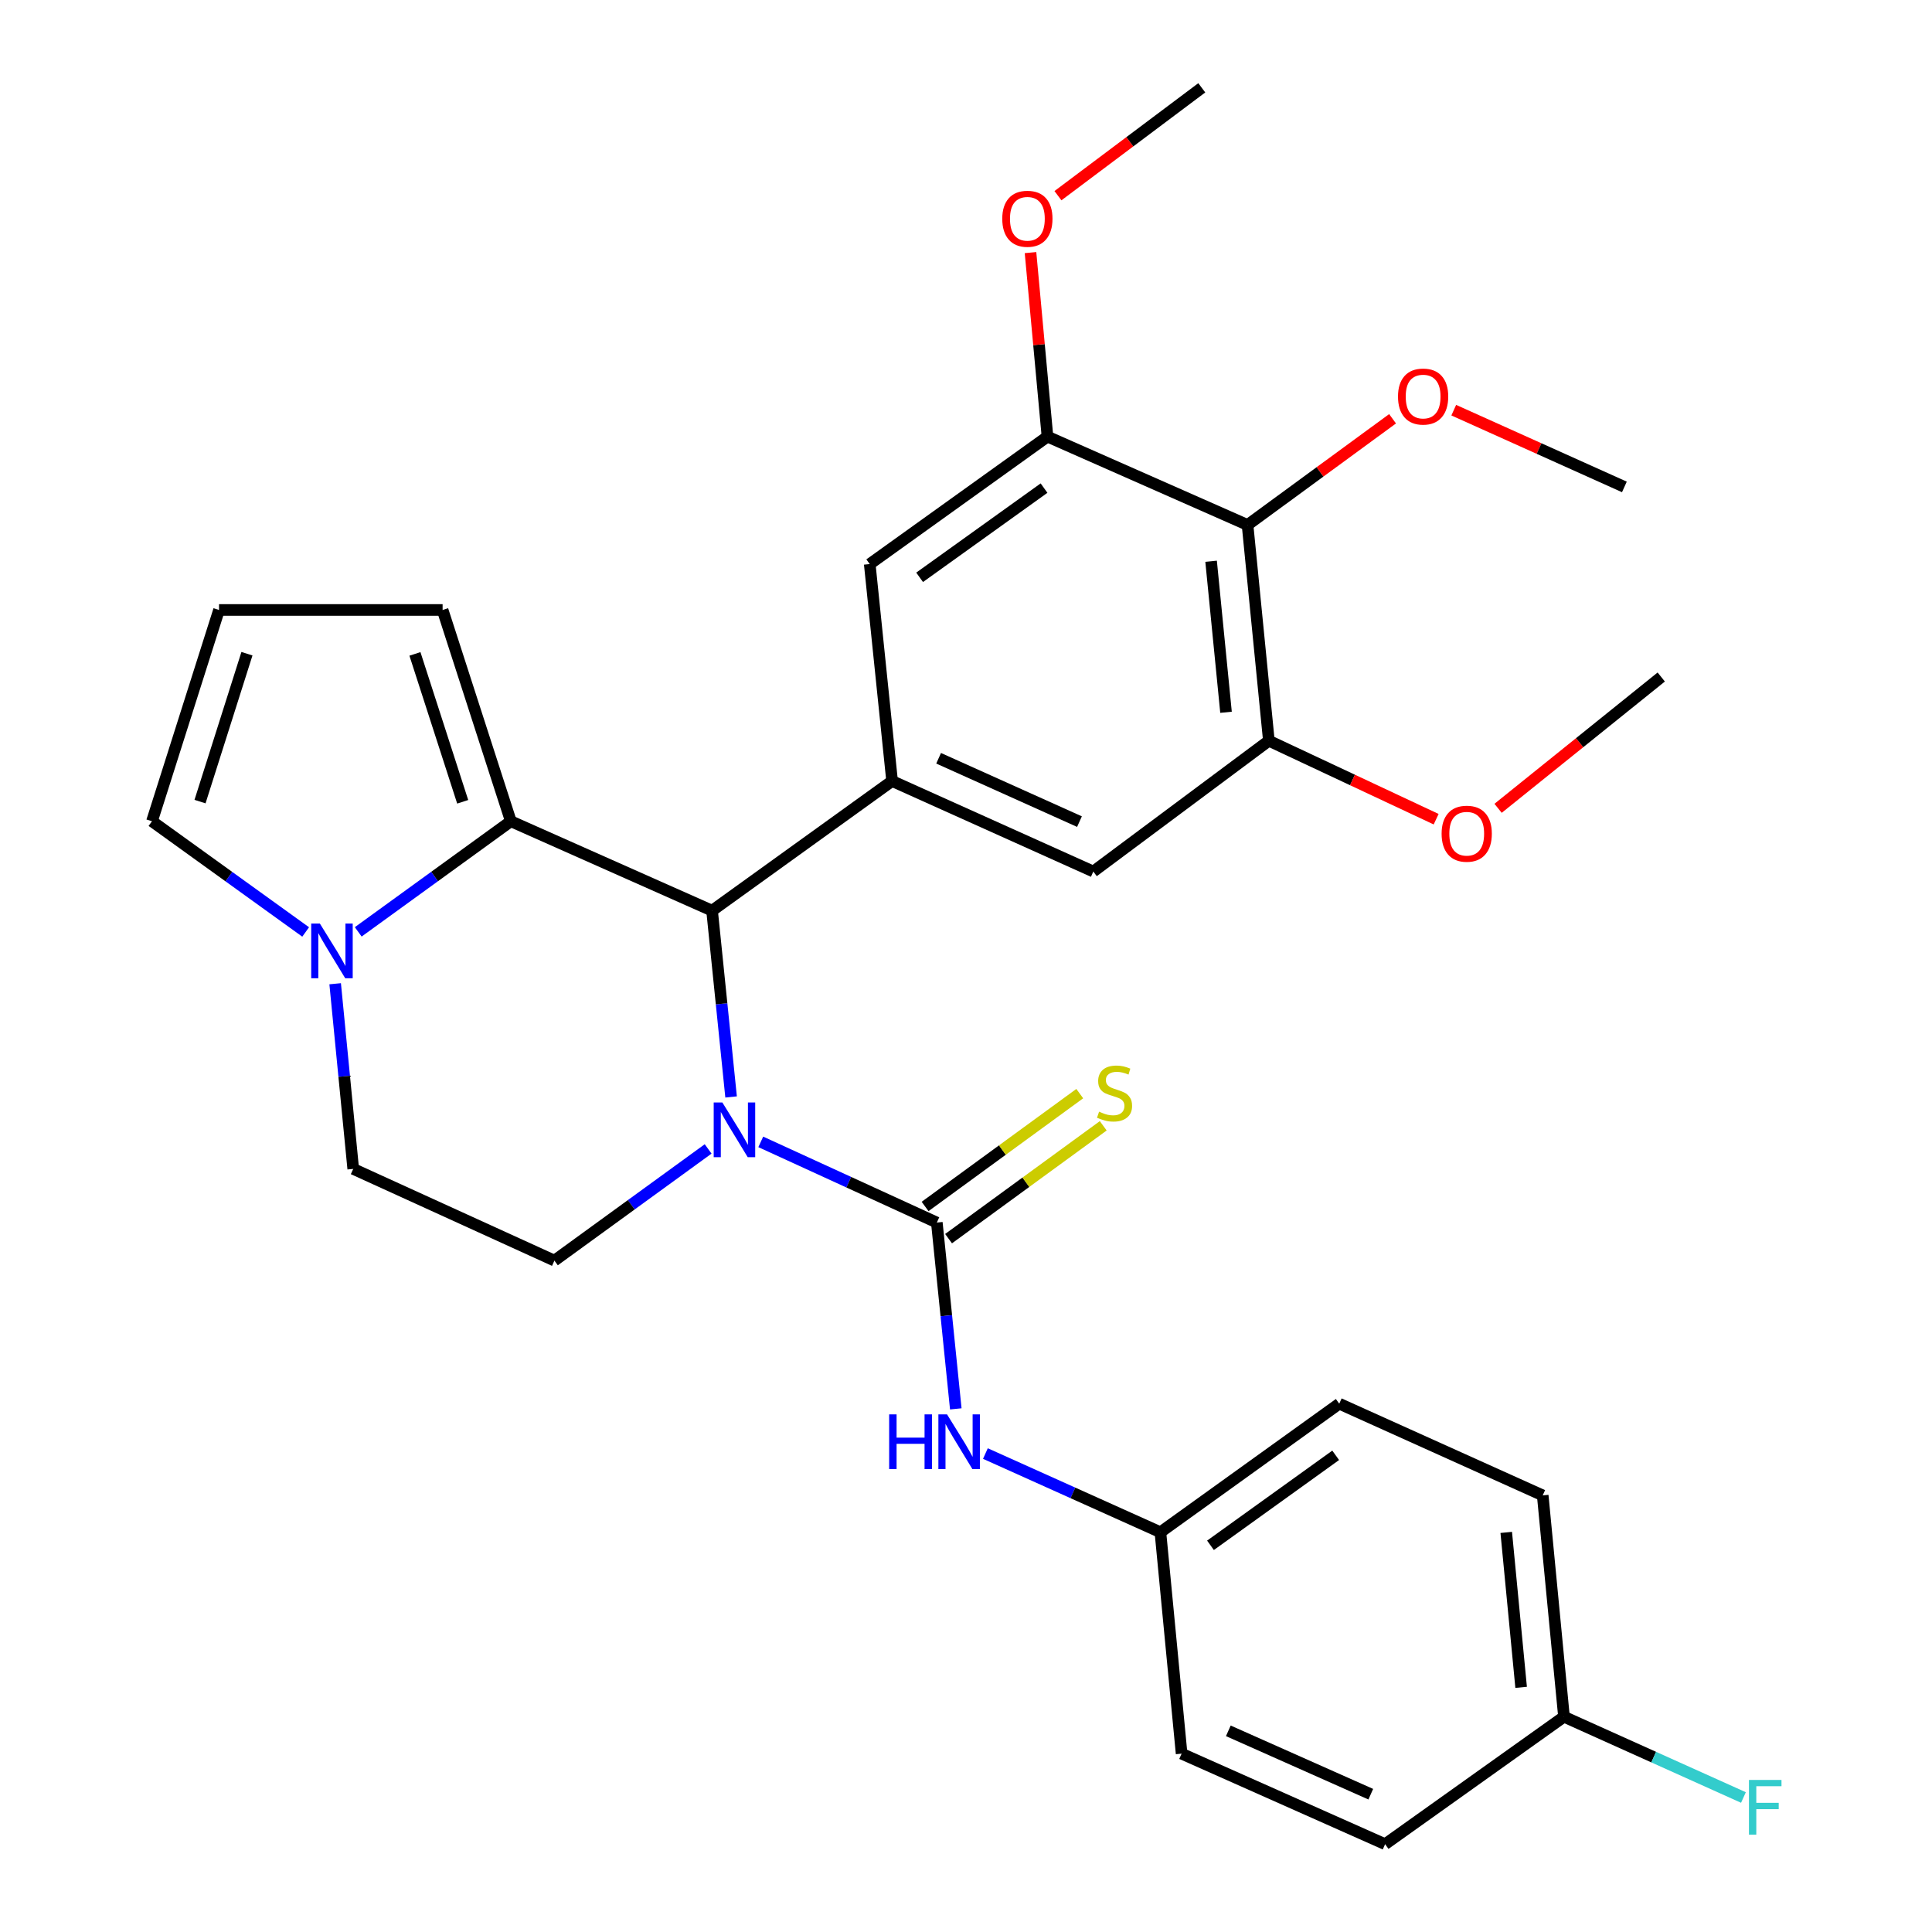 <?xml version='1.0' encoding='iso-8859-1'?>
<svg version='1.1' baseProfile='full'
              xmlns='http://www.w3.org/2000/svg'
                      xmlns:rdkit='http://www.rdkit.org/xml'
                      xmlns:xlink='http://www.w3.org/1999/xlink'
                  xml:space='preserve'
width='1000px' height='1000px' viewBox='0 0 1000 1000'>
<!-- END OF HEADER -->
<rect style='opacity:1.0;fill:#FFFFFF;stroke:none' width='1000' height='1000' x='0' y='0'> </rect>
<path class='bond-0' d='M 393.771,591.033 L 439.335,611.914' style='fill:none;fill-rule:evenodd;stroke:#0000FF;stroke-width:6px;stroke-linecap:butt;stroke-linejoin:miter;stroke-opacity:1' />
<path class='bond-0' d='M 439.335,611.914 L 484.899,632.795' style='fill:none;fill-rule:evenodd;stroke:#000000;stroke-width:6px;stroke-linecap:butt;stroke-linejoin:miter;stroke-opacity:1' />
<path class='bond-1' d='M 378.414,567.781 L 373.491,519.569' style='fill:none;fill-rule:evenodd;stroke:#0000FF;stroke-width:6px;stroke-linecap:butt;stroke-linejoin:miter;stroke-opacity:1' />
<path class='bond-1' d='M 373.491,519.569 L 368.568,471.358' style='fill:none;fill-rule:evenodd;stroke:#000000;stroke-width:6px;stroke-linecap:butt;stroke-linejoin:miter;stroke-opacity:1' />
<path class='bond-9' d='M 366.531,594.685 L 326.746,623.587' style='fill:none;fill-rule:evenodd;stroke:#0000FF;stroke-width:6px;stroke-linecap:butt;stroke-linejoin:miter;stroke-opacity:1' />
<path class='bond-9' d='M 326.746,623.587 L 286.962,652.489' style='fill:none;fill-rule:evenodd;stroke:#000000;stroke-width:6px;stroke-linecap:butt;stroke-linejoin:miter;stroke-opacity:1' />
<path class='bond-8' d='M 484.899,632.795 L 489.808,681.012' style='fill:none;fill-rule:evenodd;stroke:#000000;stroke-width:6px;stroke-linecap:butt;stroke-linejoin:miter;stroke-opacity:1' />
<path class='bond-8' d='M 489.808,681.012 L 494.716,729.229' style='fill:none;fill-rule:evenodd;stroke:#0000FF;stroke-width:6px;stroke-linecap:butt;stroke-linejoin:miter;stroke-opacity:1' />
<path class='bond-12' d='M 490.977,641.125 L 531.006,611.919' style='fill:none;fill-rule:evenodd;stroke:#000000;stroke-width:6px;stroke-linecap:butt;stroke-linejoin:miter;stroke-opacity:1' />
<path class='bond-12' d='M 531.006,611.919 L 571.036,582.713' style='fill:none;fill-rule:evenodd;stroke:#CCCC00;stroke-width:6px;stroke-linecap:butt;stroke-linejoin:miter;stroke-opacity:1' />
<path class='bond-12' d='M 478.822,624.465 L 518.852,595.259' style='fill:none;fill-rule:evenodd;stroke:#000000;stroke-width:6px;stroke-linecap:butt;stroke-linejoin:miter;stroke-opacity:1' />
<path class='bond-12' d='M 518.852,595.259 L 558.881,566.053' style='fill:none;fill-rule:evenodd;stroke:#CCCC00;stroke-width:6px;stroke-linecap:butt;stroke-linejoin:miter;stroke-opacity:1' />
<path class='bond-2' d='M 368.568,471.358 L 264.415,425.073' style='fill:none;fill-rule:evenodd;stroke:#000000;stroke-width:6px;stroke-linecap:butt;stroke-linejoin:miter;stroke-opacity:1' />
<path class='bond-3' d='M 368.568,471.358 L 461.745,404.256' style='fill:none;fill-rule:evenodd;stroke:#000000;stroke-width:6px;stroke-linecap:butt;stroke-linejoin:miter;stroke-opacity:1' />
<path class='bond-13' d='M 264.415,425.073 L 229.094,315.719' style='fill:none;fill-rule:evenodd;stroke:#000000;stroke-width:6px;stroke-linecap:butt;stroke-linejoin:miter;stroke-opacity:1' />
<path class='bond-13' d='M 239.493,415.008 L 214.768,338.46' style='fill:none;fill-rule:evenodd;stroke:#000000;stroke-width:6px;stroke-linecap:butt;stroke-linejoin:miter;stroke-opacity:1' />
<path class='bond-30' d='M 264.415,425.073 L 224.918,453.701' style='fill:none;fill-rule:evenodd;stroke:#000000;stroke-width:6px;stroke-linecap:butt;stroke-linejoin:miter;stroke-opacity:1' />
<path class='bond-30' d='M 224.918,453.701 L 185.42,482.33' style='fill:none;fill-rule:evenodd;stroke:#0000FF;stroke-width:6px;stroke-linecap:butt;stroke-linejoin:miter;stroke-opacity:1' />
<path class='bond-10' d='M 461.745,404.256 L 450.174,291.957' style='fill:none;fill-rule:evenodd;stroke:#000000;stroke-width:6px;stroke-linecap:butt;stroke-linejoin:miter;stroke-opacity:1' />
<path class='bond-11' d='M 461.745,404.256 L 565.898,451.103' style='fill:none;fill-rule:evenodd;stroke:#000000;stroke-width:6px;stroke-linecap:butt;stroke-linejoin:miter;stroke-opacity:1' />
<path class='bond-11' d='M 485.827,392.476 L 558.735,425.268' style='fill:none;fill-rule:evenodd;stroke:#000000;stroke-width:6px;stroke-linecap:butt;stroke-linejoin:miter;stroke-opacity:1' />
<path class='bond-4' d='M 173.48,509.181 L 178.156,557.102' style='fill:none;fill-rule:evenodd;stroke:#0000FF;stroke-width:6px;stroke-linecap:butt;stroke-linejoin:miter;stroke-opacity:1' />
<path class='bond-4' d='M 178.156,557.102 L 182.831,605.024' style='fill:none;fill-rule:evenodd;stroke:#000000;stroke-width:6px;stroke-linecap:butt;stroke-linejoin:miter;stroke-opacity:1' />
<path class='bond-14' d='M 158.211,482.381 L 118.439,453.727' style='fill:none;fill-rule:evenodd;stroke:#0000FF;stroke-width:6px;stroke-linecap:butt;stroke-linejoin:miter;stroke-opacity:1' />
<path class='bond-14' d='M 118.439,453.727 L 78.667,425.073' style='fill:none;fill-rule:evenodd;stroke:#000000;stroke-width:6px;stroke-linecap:butt;stroke-linejoin:miter;stroke-opacity:1' />
<path class='bond-5' d='M 645.729,271.713 L 656.762,383.405' style='fill:none;fill-rule:evenodd;stroke:#000000;stroke-width:6px;stroke-linecap:butt;stroke-linejoin:miter;stroke-opacity:1' />
<path class='bond-5' d='M 626.861,290.494 L 634.584,368.678' style='fill:none;fill-rule:evenodd;stroke:#000000;stroke-width:6px;stroke-linecap:butt;stroke-linejoin:miter;stroke-opacity:1' />
<path class='bond-18' d='M 645.729,271.713 L 683.258,244.233' style='fill:none;fill-rule:evenodd;stroke:#000000;stroke-width:6px;stroke-linecap:butt;stroke-linejoin:miter;stroke-opacity:1' />
<path class='bond-18' d='M 683.258,244.233 L 720.788,216.753' style='fill:none;fill-rule:evenodd;stroke:#FF0000;stroke-width:6px;stroke-linecap:butt;stroke-linejoin:miter;stroke-opacity:1' />
<path class='bond-31' d='M 645.729,271.713 L 542.171,225.99' style='fill:none;fill-rule:evenodd;stroke:#000000;stroke-width:6px;stroke-linecap:butt;stroke-linejoin:miter;stroke-opacity:1' />
<path class='bond-6' d='M 542.171,225.99 L 450.174,291.957' style='fill:none;fill-rule:evenodd;stroke:#000000;stroke-width:6px;stroke-linecap:butt;stroke-linejoin:miter;stroke-opacity:1' />
<path class='bond-6' d='M 540.389,252.644 L 475.991,298.821' style='fill:none;fill-rule:evenodd;stroke:#000000;stroke-width:6px;stroke-linecap:butt;stroke-linejoin:miter;stroke-opacity:1' />
<path class='bond-19' d='M 542.171,225.99 L 537.781,178.367' style='fill:none;fill-rule:evenodd;stroke:#000000;stroke-width:6px;stroke-linecap:butt;stroke-linejoin:miter;stroke-opacity:1' />
<path class='bond-19' d='M 537.781,178.367 L 533.391,130.745' style='fill:none;fill-rule:evenodd;stroke:#FF0000;stroke-width:6px;stroke-linecap:butt;stroke-linejoin:miter;stroke-opacity:1' />
<path class='bond-7' d='M 656.762,383.405 L 565.898,451.103' style='fill:none;fill-rule:evenodd;stroke:#000000;stroke-width:6px;stroke-linecap:butt;stroke-linejoin:miter;stroke-opacity:1' />
<path class='bond-20' d='M 656.762,383.405 L 700.053,403.712' style='fill:none;fill-rule:evenodd;stroke:#000000;stroke-width:6px;stroke-linecap:butt;stroke-linejoin:miter;stroke-opacity:1' />
<path class='bond-20' d='M 700.053,403.712 L 743.345,424.019' style='fill:none;fill-rule:evenodd;stroke:#FF0000;stroke-width:6px;stroke-linecap:butt;stroke-linejoin:miter;stroke-opacity:1' />
<path class='bond-17' d='M 510.043,752.353 L 555.333,772.719' style='fill:none;fill-rule:evenodd;stroke:#0000FF;stroke-width:6px;stroke-linecap:butt;stroke-linejoin:miter;stroke-opacity:1' />
<path class='bond-17' d='M 555.333,772.719 L 600.624,793.086' style='fill:none;fill-rule:evenodd;stroke:#000000;stroke-width:6px;stroke-linecap:butt;stroke-linejoin:miter;stroke-opacity:1' />
<path class='bond-15' d='M 286.962,652.489 L 182.831,605.024' style='fill:none;fill-rule:evenodd;stroke:#000000;stroke-width:6px;stroke-linecap:butt;stroke-linejoin:miter;stroke-opacity:1' />
<path class='bond-16' d='M 229.094,315.719 L 113.369,315.719' style='fill:none;fill-rule:evenodd;stroke:#000000;stroke-width:6px;stroke-linecap:butt;stroke-linejoin:miter;stroke-opacity:1' />
<path class='bond-32' d='M 78.667,425.073 L 113.369,315.719' style='fill:none;fill-rule:evenodd;stroke:#000000;stroke-width:6px;stroke-linecap:butt;stroke-linejoin:miter;stroke-opacity:1' />
<path class='bond-32' d='M 103.528,414.908 L 127.82,338.359' style='fill:none;fill-rule:evenodd;stroke:#000000;stroke-width:6px;stroke-linecap:butt;stroke-linejoin:miter;stroke-opacity:1' />
<path class='bond-23' d='M 600.624,793.086 L 611.599,907.687' style='fill:none;fill-rule:evenodd;stroke:#000000;stroke-width:6px;stroke-linecap:butt;stroke-linejoin:miter;stroke-opacity:1' />
<path class='bond-24' d='M 600.624,793.086 L 693.194,726.545' style='fill:none;fill-rule:evenodd;stroke:#000000;stroke-width:6px;stroke-linecap:butt;stroke-linejoin:miter;stroke-opacity:1' />
<path class='bond-24' d='M 626.546,799.85 L 691.345,753.271' style='fill:none;fill-rule:evenodd;stroke:#000000;stroke-width:6px;stroke-linecap:butt;stroke-linejoin:miter;stroke-opacity:1' />
<path class='bond-27' d='M 752.459,212.305 L 796.619,232.168' style='fill:none;fill-rule:evenodd;stroke:#FF0000;stroke-width:6px;stroke-linecap:butt;stroke-linejoin:miter;stroke-opacity:1' />
<path class='bond-27' d='M 796.619,232.168 L 840.779,252.031' style='fill:none;fill-rule:evenodd;stroke:#000000;stroke-width:6px;stroke-linecap:butt;stroke-linejoin:miter;stroke-opacity:1' />
<path class='bond-28' d='M 547.59,101.287 L 584.813,73.371' style='fill:none;fill-rule:evenodd;stroke:#FF0000;stroke-width:6px;stroke-linecap:butt;stroke-linejoin:miter;stroke-opacity:1' />
<path class='bond-28' d='M 584.813,73.371 L 622.036,45.455' style='fill:none;fill-rule:evenodd;stroke:#000000;stroke-width:6px;stroke-linecap:butt;stroke-linejoin:miter;stroke-opacity:1' />
<path class='bond-29' d='M 775.404,418.381 L 817.63,384.401' style='fill:none;fill-rule:evenodd;stroke:#FF0000;stroke-width:6px;stroke-linecap:butt;stroke-linejoin:miter;stroke-opacity:1' />
<path class='bond-29' d='M 817.63,384.401 L 859.855,350.421' style='fill:none;fill-rule:evenodd;stroke:#000000;stroke-width:6px;stroke-linecap:butt;stroke-linejoin:miter;stroke-opacity:1' />
<path class='bond-21' d='M 809.514,888.578 L 798.504,774.01' style='fill:none;fill-rule:evenodd;stroke:#000000;stroke-width:6px;stroke-linecap:butt;stroke-linejoin:miter;stroke-opacity:1' />
<path class='bond-21' d='M 787.335,873.365 L 779.628,793.168' style='fill:none;fill-rule:evenodd;stroke:#000000;stroke-width:6px;stroke-linecap:butt;stroke-linejoin:miter;stroke-opacity:1' />
<path class='bond-22' d='M 809.514,888.578 L 855.958,909.481' style='fill:none;fill-rule:evenodd;stroke:#000000;stroke-width:6px;stroke-linecap:butt;stroke-linejoin:miter;stroke-opacity:1' />
<path class='bond-22' d='M 855.958,909.481 L 902.403,930.384' style='fill:none;fill-rule:evenodd;stroke:#33CCCC;stroke-width:6px;stroke-linecap:butt;stroke-linejoin:miter;stroke-opacity:1' />
<path class='bond-33' d='M 809.514,888.578 L 716.932,954.545' style='fill:none;fill-rule:evenodd;stroke:#000000;stroke-width:6px;stroke-linecap:butt;stroke-linejoin:miter;stroke-opacity:1' />
<path class='bond-25' d='M 611.599,907.687 L 716.932,954.545' style='fill:none;fill-rule:evenodd;stroke:#000000;stroke-width:6px;stroke-linecap:butt;stroke-linejoin:miter;stroke-opacity:1' />
<path class='bond-25' d='M 635.781,895.874 L 709.514,928.675' style='fill:none;fill-rule:evenodd;stroke:#000000;stroke-width:6px;stroke-linecap:butt;stroke-linejoin:miter;stroke-opacity:1' />
<path class='bond-26' d='M 693.194,726.545 L 798.504,774.01' style='fill:none;fill-rule:evenodd;stroke:#000000;stroke-width:6px;stroke-linecap:butt;stroke-linejoin:miter;stroke-opacity:1' />
<path  class='atom-0' d='M 373.891 570.631
L 383.171 585.631
Q 384.091 587.111, 385.571 589.791
Q 387.051 592.471, 387.131 592.631
L 387.131 570.631
L 390.891 570.631
L 390.891 598.951
L 387.011 598.951
L 377.051 582.551
Q 375.891 580.631, 374.651 578.431
Q 373.451 576.231, 373.091 575.551
L 373.091 598.951
L 369.411 598.951
L 369.411 570.631
L 373.891 570.631
' fill='#0000FF'/>
<path  class='atom-5' d='M 165.561 478.027
L 174.841 493.027
Q 175.761 494.507, 177.241 497.187
Q 178.721 499.867, 178.801 500.027
L 178.801 478.027
L 182.561 478.027
L 182.561 506.347
L 178.681 506.347
L 168.721 489.947
Q 167.561 488.027, 166.321 485.827
Q 165.121 483.627, 164.761 482.947
L 164.761 506.347
L 161.081 506.347
L 161.081 478.027
L 165.561 478.027
' fill='#0000FF'/>
<path  class='atom-9' d='M 460.228 732.079
L 464.068 732.079
L 464.068 744.119
L 478.548 744.119
L 478.548 732.079
L 482.388 732.079
L 482.388 760.399
L 478.548 760.399
L 478.548 747.319
L 464.068 747.319
L 464.068 760.399
L 460.228 760.399
L 460.228 732.079
' fill='#0000FF'/>
<path  class='atom-9' d='M 490.188 732.079
L 499.468 747.079
Q 500.388 748.559, 501.868 751.239
Q 503.348 753.919, 503.428 754.079
L 503.428 732.079
L 507.188 732.079
L 507.188 760.399
L 503.308 760.399
L 493.348 743.999
Q 492.188 742.079, 490.948 739.879
Q 489.748 737.679, 489.388 736.999
L 489.388 760.399
L 485.708 760.399
L 485.708 732.079
L 490.188 732.079
' fill='#0000FF'/>
<path  class='atom-13' d='M 568.885 575.401
Q 569.205 575.521, 570.525 576.081
Q 571.845 576.641, 573.285 577.001
Q 574.765 577.321, 576.205 577.321
Q 578.885 577.321, 580.445 576.041
Q 582.005 574.721, 582.005 572.441
Q 582.005 570.881, 581.205 569.921
Q 580.445 568.961, 579.245 568.441
Q 578.045 567.921, 576.045 567.321
Q 573.525 566.561, 572.005 565.841
Q 570.525 565.121, 569.445 563.601
Q 568.405 562.081, 568.405 559.521
Q 568.405 555.961, 570.805 553.761
Q 573.245 551.561, 578.045 551.561
Q 581.325 551.561, 585.045 553.121
L 584.125 556.201
Q 580.725 554.801, 578.165 554.801
Q 575.405 554.801, 573.885 555.961
Q 572.365 557.081, 572.405 559.041
Q 572.405 560.561, 573.165 561.481
Q 573.965 562.401, 575.085 562.921
Q 576.245 563.441, 578.165 564.041
Q 580.725 564.841, 582.245 565.641
Q 583.765 566.441, 584.845 568.081
Q 585.965 569.681, 585.965 572.441
Q 585.965 576.361, 583.325 578.481
Q 580.725 580.561, 576.365 580.561
Q 573.845 580.561, 571.925 580.001
Q 570.045 579.481, 567.805 578.561
L 568.885 575.401
' fill='#CCCC00'/>
<path  class='atom-19' d='M 723.604 205.253
Q 723.604 198.453, 726.964 194.653
Q 730.324 190.853, 736.604 190.853
Q 742.884 190.853, 746.244 194.653
Q 749.604 198.453, 749.604 205.253
Q 749.604 212.133, 746.204 216.053
Q 742.804 219.933, 736.604 219.933
Q 730.364 219.933, 726.964 216.053
Q 723.604 212.173, 723.604 205.253
M 736.604 216.733
Q 740.924 216.733, 743.244 213.853
Q 745.604 210.933, 745.604 205.253
Q 745.604 199.693, 743.244 196.893
Q 740.924 194.053, 736.604 194.053
Q 732.284 194.053, 729.924 196.853
Q 727.604 199.653, 727.604 205.253
Q 727.604 210.973, 729.924 213.853
Q 732.284 216.733, 736.604 216.733
' fill='#FF0000'/>
<path  class='atom-20' d='M 518.769 113.232
Q 518.769 106.432, 522.129 102.632
Q 525.489 98.832, 531.769 98.832
Q 538.049 98.832, 541.409 102.632
Q 544.769 106.432, 544.769 113.232
Q 544.769 120.112, 541.369 124.032
Q 537.969 127.912, 531.769 127.912
Q 525.529 127.912, 522.129 124.032
Q 518.769 120.152, 518.769 113.232
M 531.769 124.712
Q 536.089 124.712, 538.409 121.832
Q 540.769 118.912, 540.769 113.232
Q 540.769 107.672, 538.409 104.872
Q 536.089 102.032, 531.769 102.032
Q 527.449 102.032, 525.089 104.832
Q 522.769 107.632, 522.769 113.232
Q 522.769 118.952, 525.089 121.832
Q 527.449 124.712, 531.769 124.712
' fill='#FF0000'/>
<path  class='atom-21' d='M 746.173 431.523
Q 746.173 424.723, 749.533 420.923
Q 752.893 417.123, 759.173 417.123
Q 765.453 417.123, 768.813 420.923
Q 772.173 424.723, 772.173 431.523
Q 772.173 438.403, 768.773 442.323
Q 765.373 446.203, 759.173 446.203
Q 752.933 446.203, 749.533 442.323
Q 746.173 438.443, 746.173 431.523
M 759.173 443.003
Q 763.493 443.003, 765.813 440.123
Q 768.173 437.203, 768.173 431.523
Q 768.173 425.963, 765.813 423.163
Q 763.493 420.323, 759.173 420.323
Q 754.853 420.323, 752.493 423.123
Q 750.173 425.923, 750.173 431.523
Q 750.173 437.243, 752.493 440.123
Q 754.853 443.003, 759.173 443.003
' fill='#FF0000'/>
<path  class='atom-23' d='M 905.259 921.299
L 922.099 921.299
L 922.099 924.539
L 909.059 924.539
L 909.059 933.139
L 920.659 933.139
L 920.659 936.419
L 909.059 936.419
L 909.059 949.619
L 905.259 949.619
L 905.259 921.299
' fill='#33CCCC'/>
</svg>
